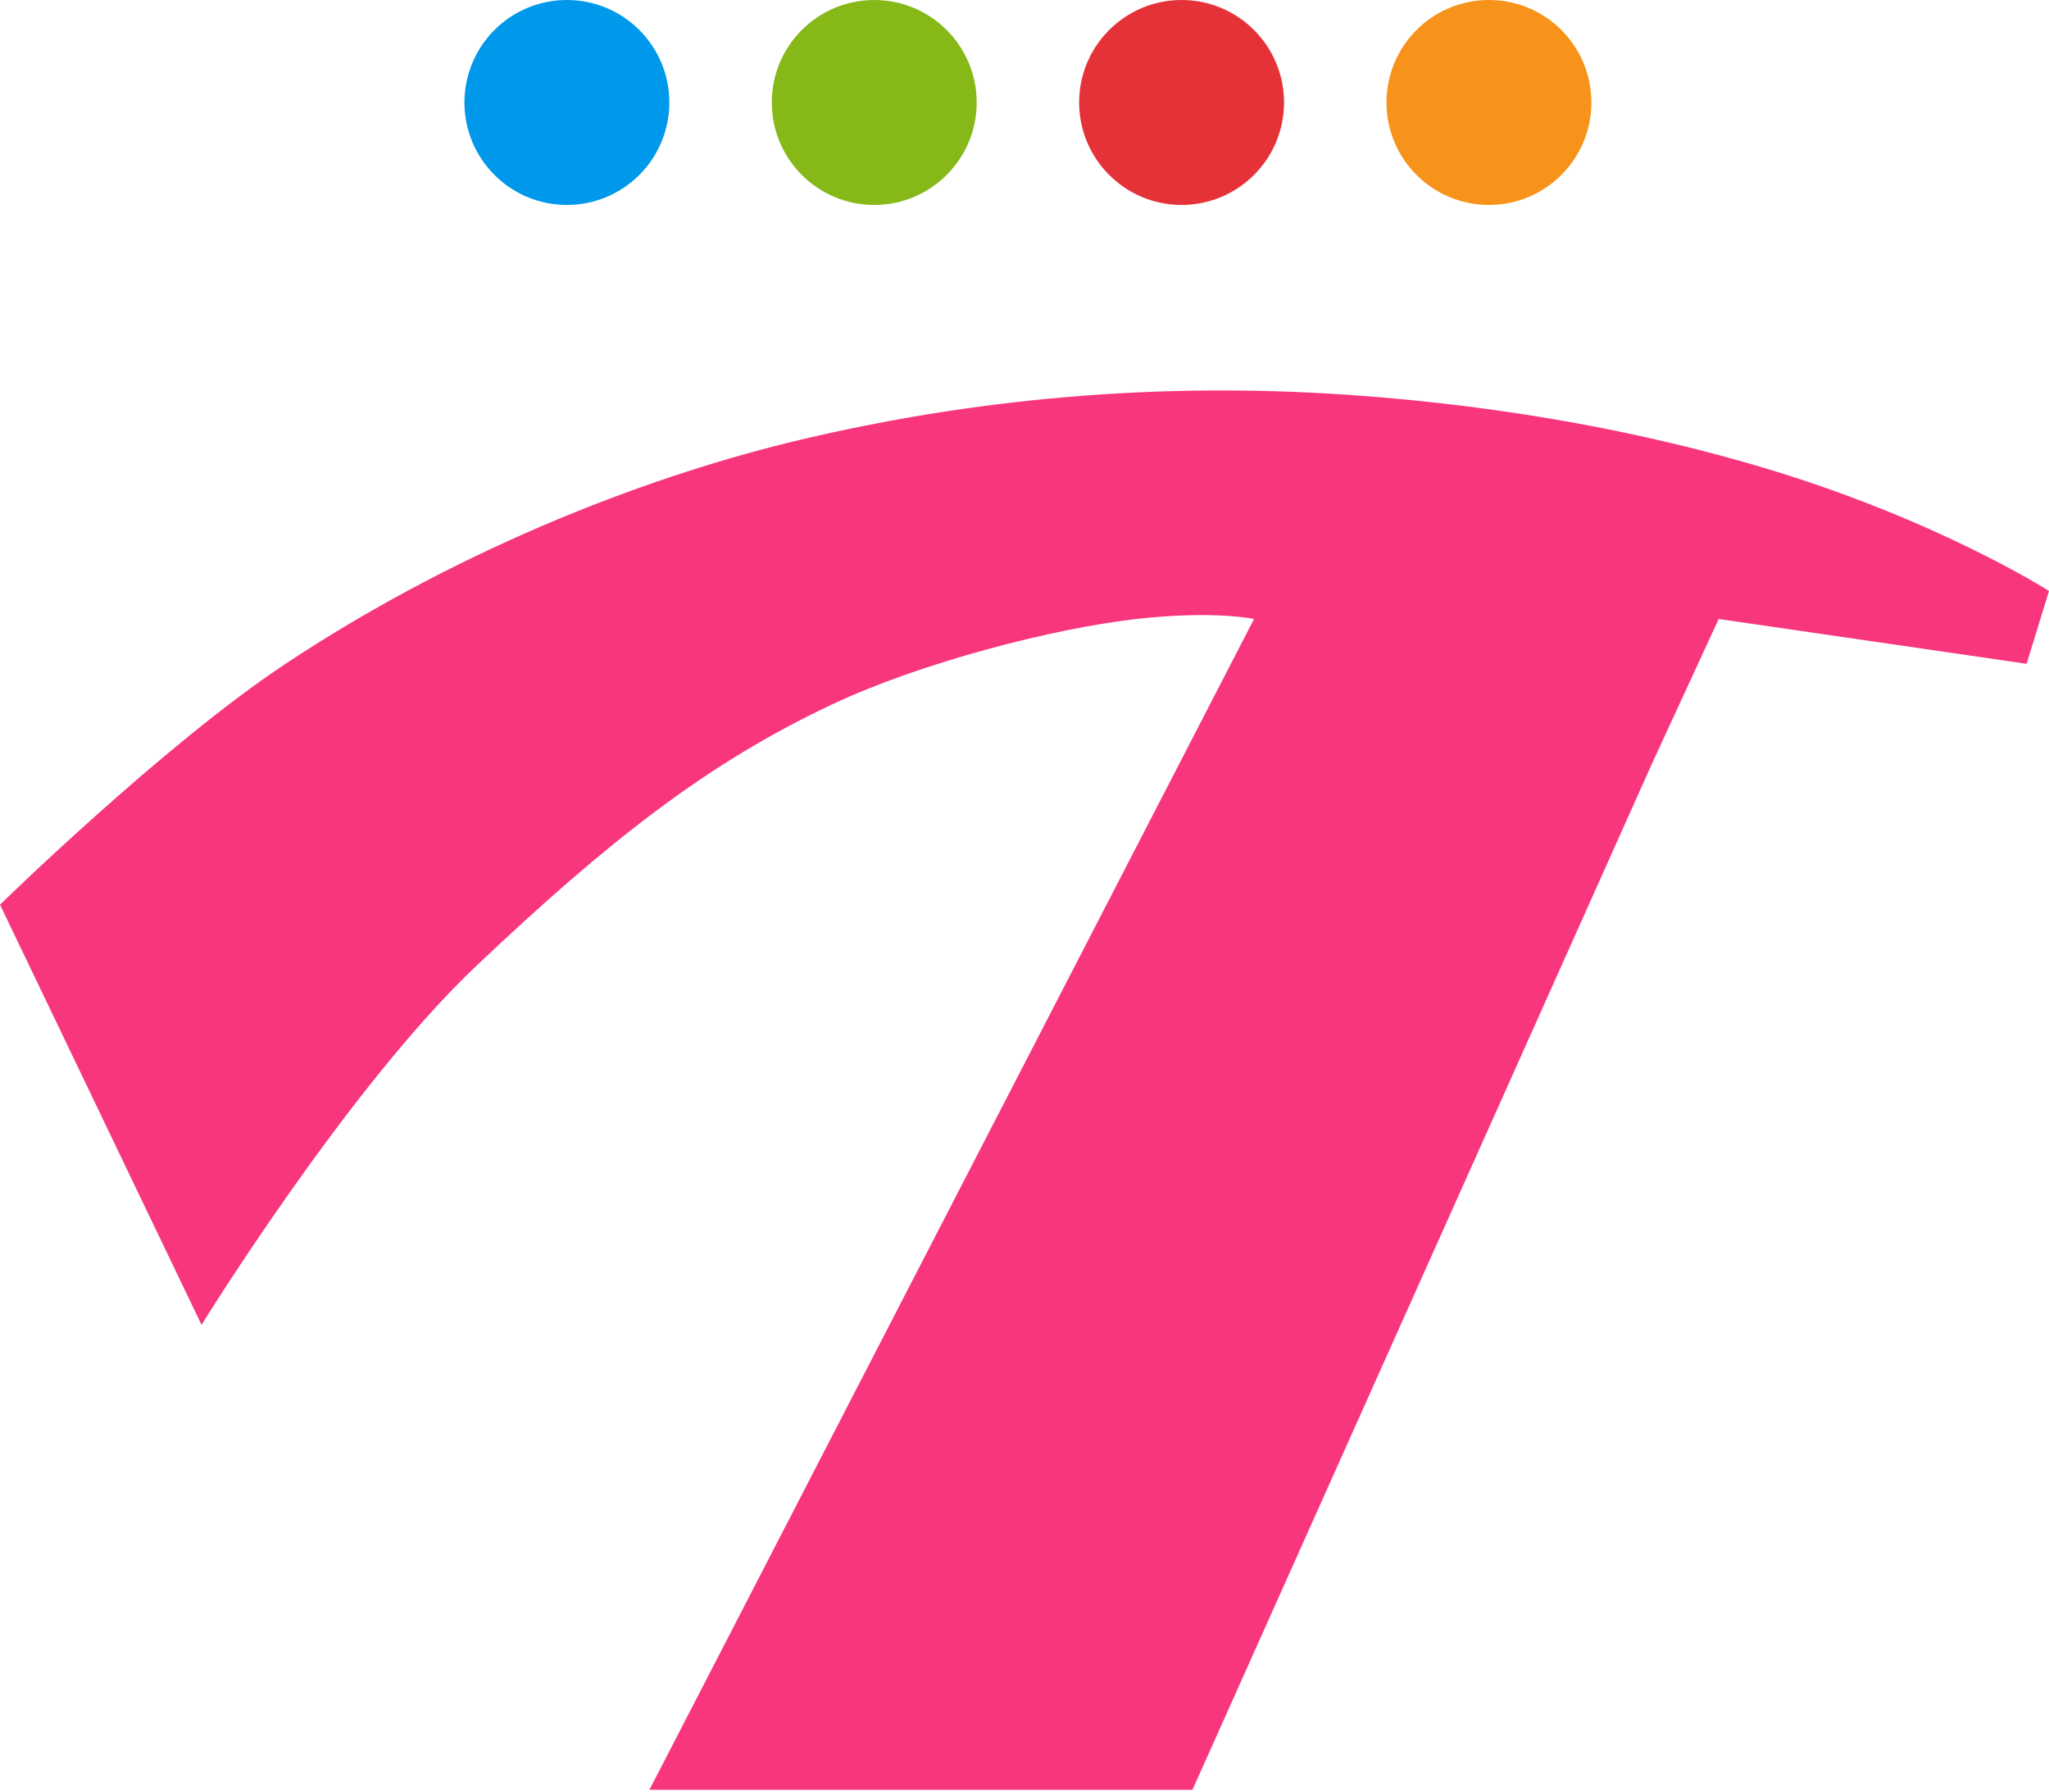 <svg width="350" height="306" viewBox="0 0 350 306" fill="none" xmlns="http://www.w3.org/2000/svg">
    <defs>
        <filter id="glowEffect" x="-50%" y="-50%" width="200%" height="200%">
            <feDropShadow dx="0" dy="0" stdDeviation="15" flood-color="rgba(255,255,255,0.7)" />
        </filter>
    </defs>
    <g filter="url(#glowEffect)">
        <circle cx="96.834" cy="17.5" r="17.5" fill="#0098EA"/>
        <circle cx="149.333" cy="17.5" r="17.5" fill="#86B817"/>
        <circle cx="201.833" cy="17.5" r="17.5" fill="#E53238"/>
        <circle cx="254.333" cy="17.5" r="17.5" fill="#F7931A"/>
        <path d="M34.426 226.259L0 154.504C0 154.504 27.997 127.122 48.77 113.365C80.011 92.676 112.815 80.755 136.749 75.096C165.581 68.278 196.938 65.115 230.464 67.442C258.456 69.385 282.315 74.235 301.23 79.879C331.005 88.765 350 100.927 350 100.927L346.175 113.365L293.579 105.711L282.104 130.586L203.689 305.668H110.929L214.208 105.711C214.208 105.711 207.52 104.213 194.126 105.711C180.23 107.265 157.458 113.069 142.05 120.337C120.915 130.307 104.15 143.371 81.284 165.028C59.425 185.733 34.426 226.259 34.426 226.259Z" fill="#F8367D"/>
    </g>
</svg>
